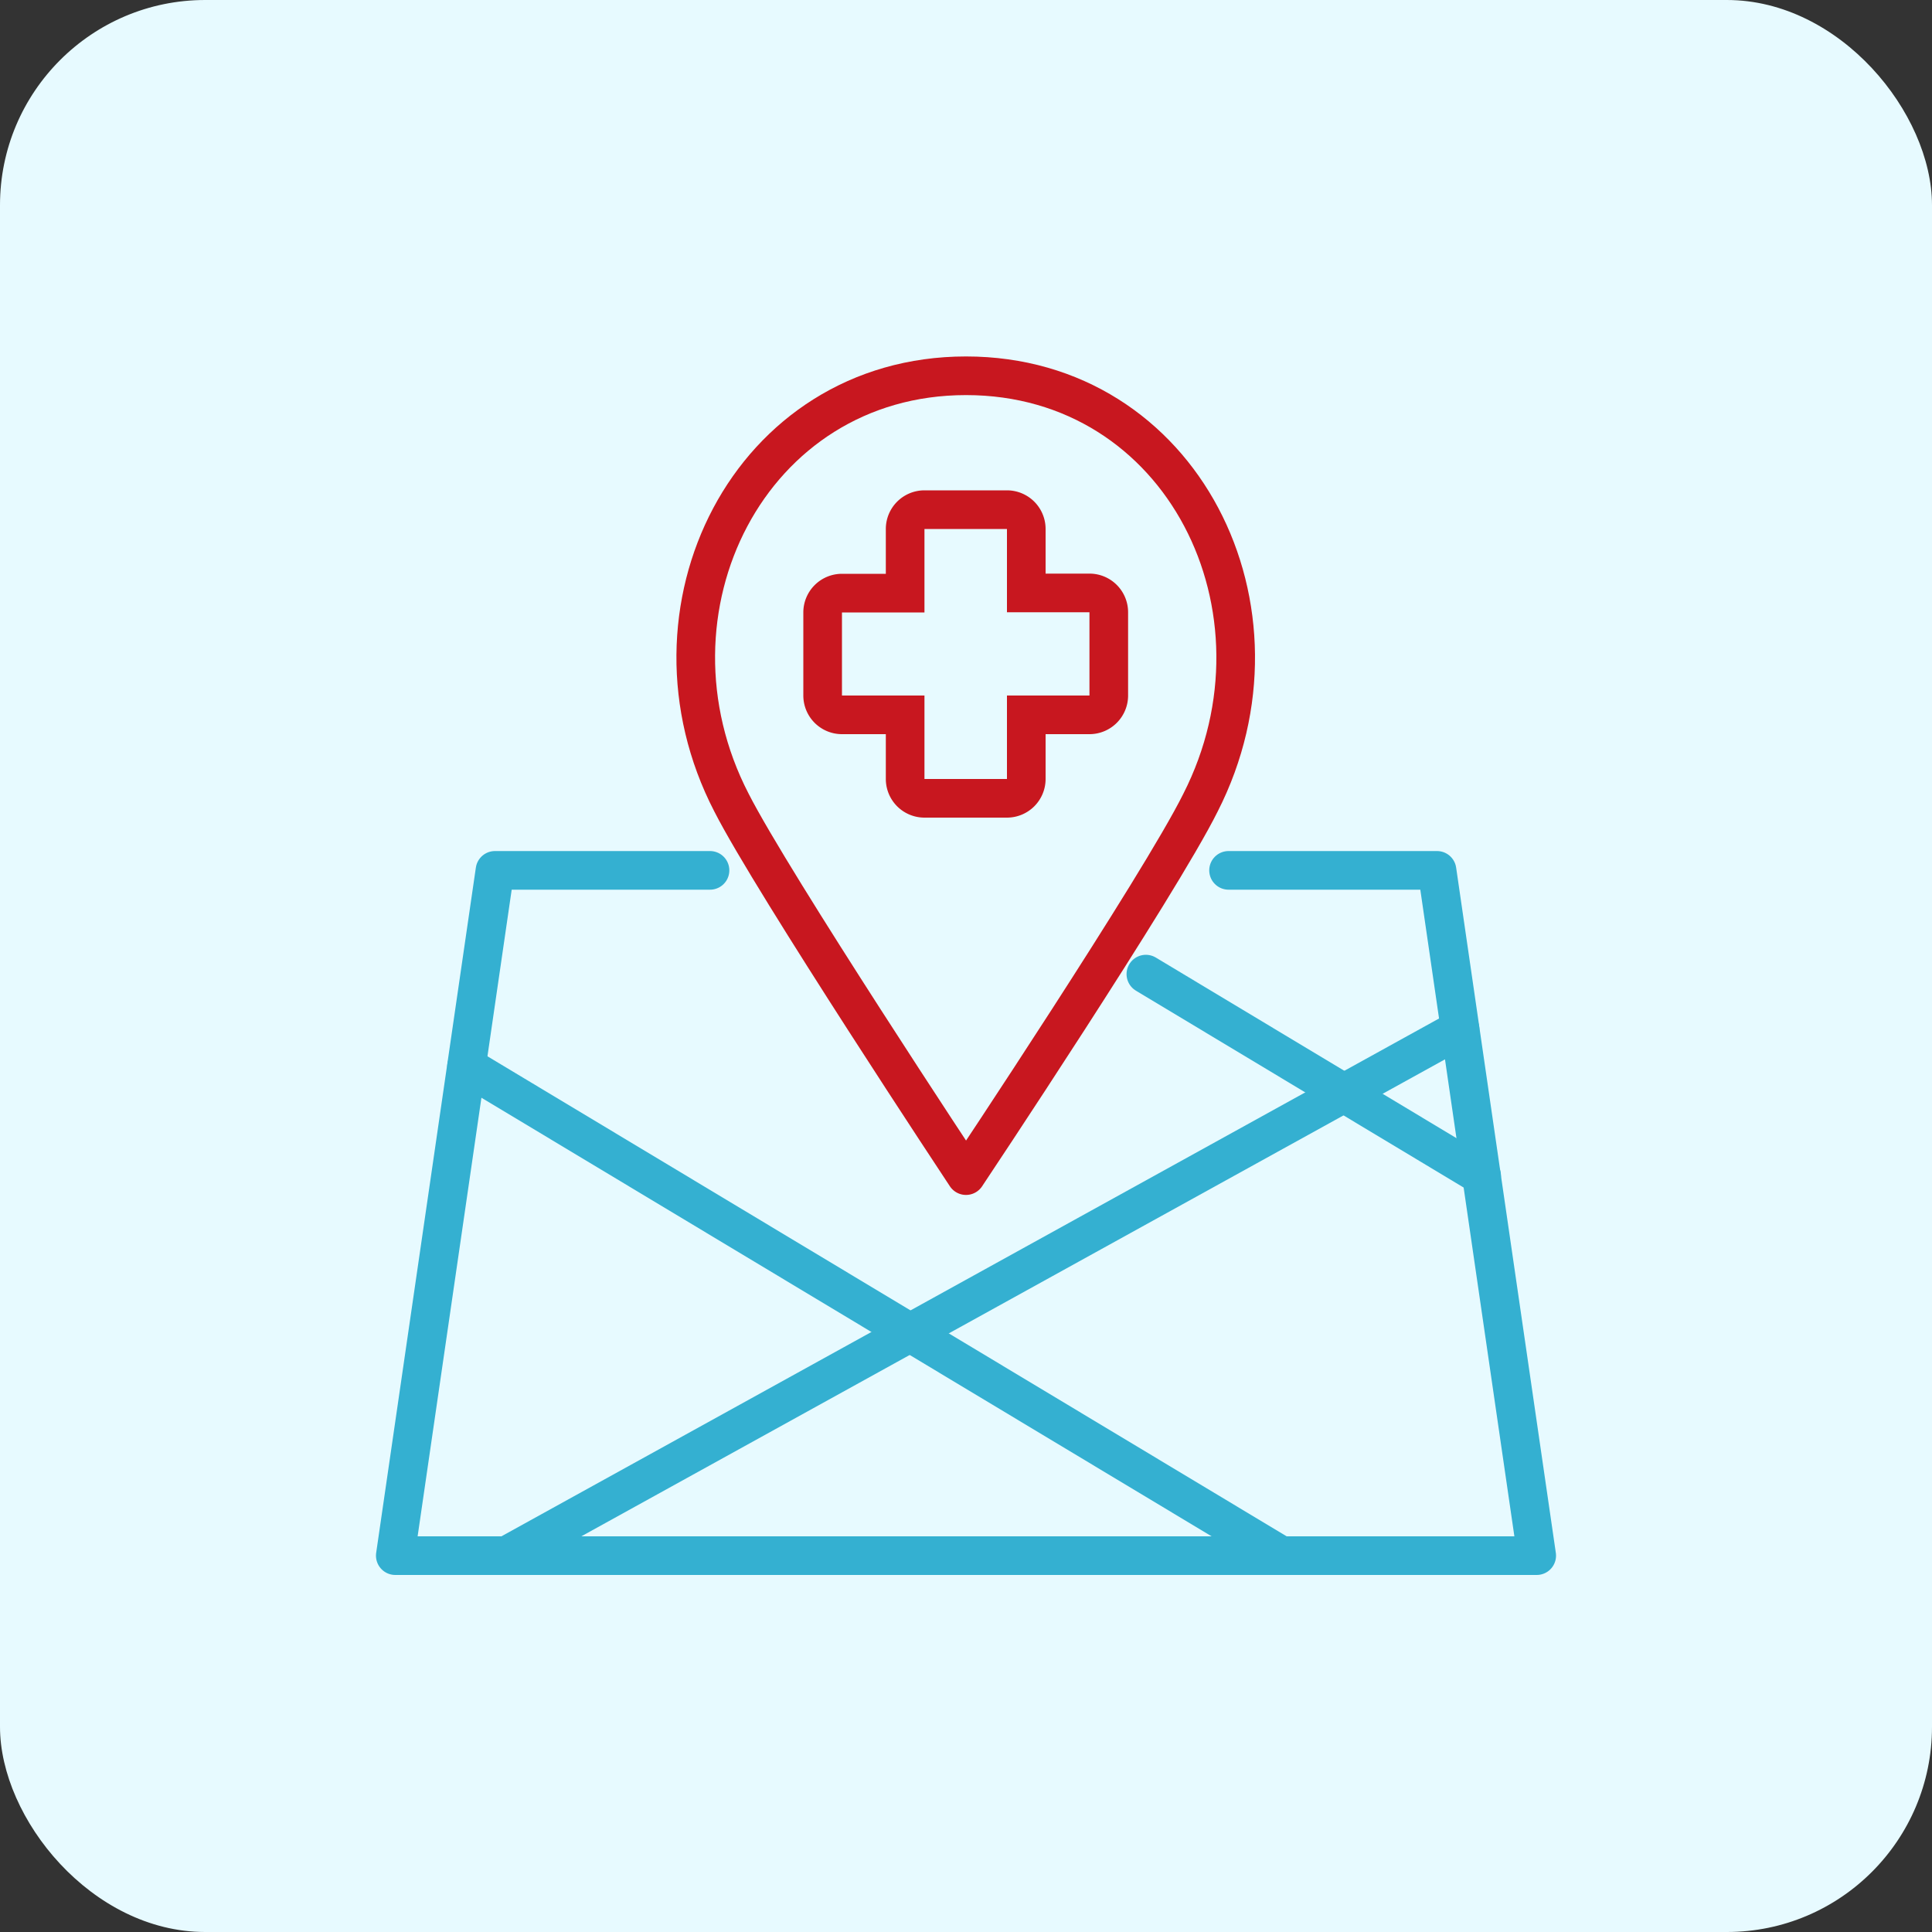 <svg xmlns="http://www.w3.org/2000/svg" viewBox="0 0 100 100"><rect x="0" y="0" width="100" height="100" fill="#333333" stroke="none"/><defs><style>.cls-1{fill:#e7faff;}.cls-2,.cls-3{fill:none;stroke-linecap:round;stroke-linejoin:round;stroke-width:2px;}.cls-2{stroke:#34b0d1;}.cls-3{stroke:#c8171f;}.cls-4{fill:#c8171f;}</style></defs><g id="Background"><rect class="cls-1" width="100" height="100" rx="10.62"/></g><g id="Icons"><polyline class="cls-2" points="63.59 45.05 74.38 45.05 79.54 80.52 20.46 80.52 25.62 45.05 36.75 45.05"/><line class="cls-2" x1="24.15" y1="55.19" x2="66.32" y2="80.52"/><line class="cls-2" x1="76.69" y1="60.86" x2="59.31" y2="50.42"/><line class="cls-2" x1="26.21" y1="80.52" x2="75.57" y2="53.26"/><path class="cls-3" d="M50,19.45c-11.21,0-17.28,12.16-12.14,22.09C40,45.75,50,60.85,50,60.85s10-15,12.14-19.31C67.21,31.58,61.21,19.45,50,19.45Z"/><path class="cls-4" d="M52.12,27.38v4.31h4.27V36H52.12v4.32H47.85V36H43.58V31.7h4.27V27.38h4.27m0-2H47.85a2,2,0,0,0-2,2V29.7H43.58a2,2,0,0,0-2,2V36a2,2,0,0,0,2,2h2.27v2.32a2,2,0,0,0,2,2h4.27a2,2,0,0,0,2-2V38h2.27a2,2,0,0,0,2-2V31.69a2,2,0,0,0-2-2H54.12V27.38a2,2,0,0,0-2-2Z"/></g></svg>